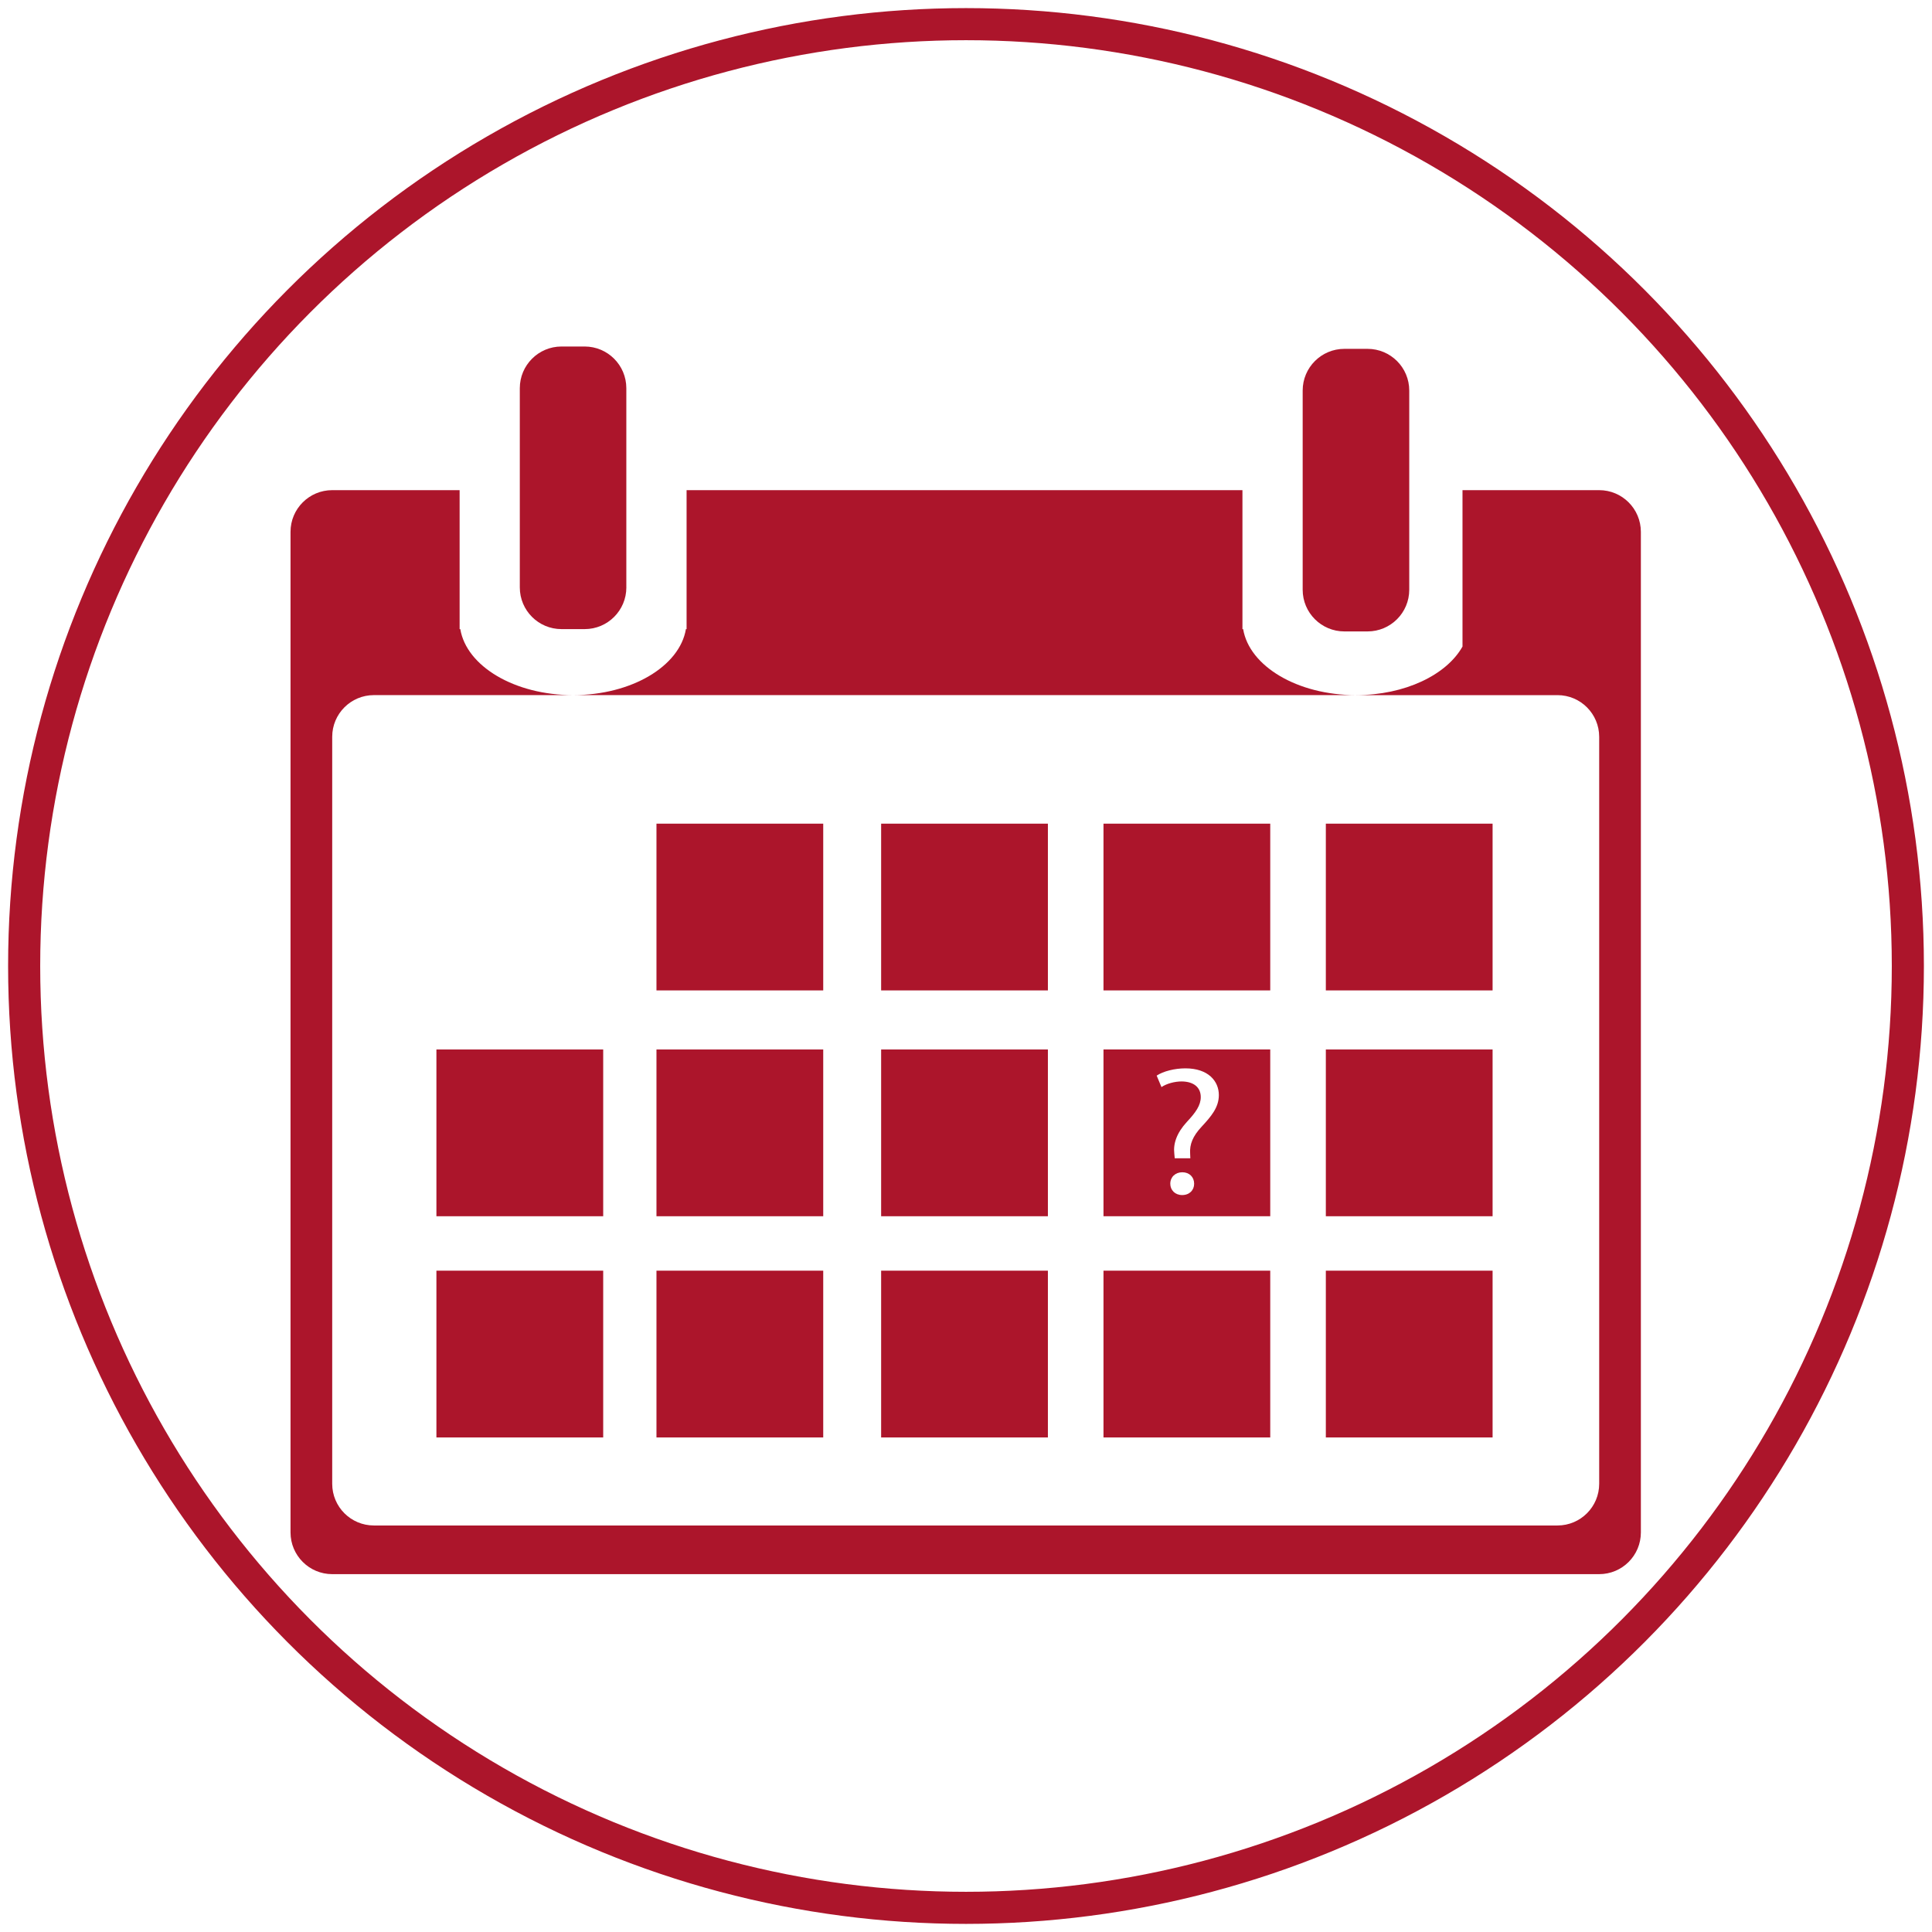 <?xml version="1.0" encoding="utf-8"?>
<!-- Generator: Adobe Illustrator 16.0.0, SVG Export Plug-In . SVG Version: 6.00 Build 0)  -->
<!DOCTYPE svg PUBLIC "-//W3C//DTD SVG 1.1//EN" "http://www.w3.org/Graphics/SVG/1.1/DTD/svg11.dtd">
<svg version="1.1" xmlns="http://www.w3.org/2000/svg" xmlns:xlink="http://www.w3.org/1999/xlink" x="0px" y="0px" width="80px"
	 height="80px" viewBox="0 0 80 80" enable-background="new 0 0 80 80" xml:space="preserve">
<g id="Kreis">
	<circle fill="none" stroke="#AC152B" stroke-width="1.329" stroke-miterlimit="10" cx="40" cy="40" r="39"/>
</g>
<g id="Termin">
	<path fill="#AC152B" d="M25.936,24.323c0,0.954-0.773,1.727-1.726,1.727H23.25c-0.953,0-1.726-0.772-1.726-1.727v-8.248
		c0-0.953,0.773-1.727,1.726-1.727h0.959c0.953,0,1.726,0.773,1.726,1.727V24.323z"/>
	<path fill="#AC152B" d="M58.354,24.42c0,0.953-0.773,1.726-1.727,1.726h-0.959c-0.953,0-1.727-0.772-1.727-1.726v-8.248
		c0-0.954,0.773-1.727,1.727-1.727h0.959c0.953,0,1.727,0.772,1.727,1.727V24.42z"/>
	<g>
		<path fill="#AC152B" d="M66.218,20.296h-5.659v6.476c-0.659,1.174-2.385,2.012-4.412,2.012h4.412h3.933
			c0.954,0,1.727,0.773,1.727,1.727V61.44c0,0.953-0.772,1.727-1.727,1.727H15.482c-0.954,0-1.726-0.773-1.726-1.727V30.51
			c0-0.953,0.772-1.727,1.726-1.727h3.549h4.7c-2.422,0-4.415-1.196-4.671-2.733h-0.028v-5.754h-5.275
			c-0.954,0-1.727,0.772-1.727,1.726v41.433c0,0.953,0.773,1.727,1.727,1.727h52.462c0.953,0,1.726-0.773,1.726-1.727V28.783V26.05
			v-4.028C67.943,21.068,67.171,20.296,66.218,20.296z"/>
		<path fill="#AC152B" d="M51.447,28.783h4.699c-2.421,0-4.414-1.196-4.67-2.733h-0.029v-5.754H28.43v5.754h-0.028
			c-0.256,1.537-2.25,2.733-4.671,2.733h4.699H51.447z"/>
	</g>
	<rect x="27.183" y="34.106" fill="#AC152B" width="6.905" height="6.905"/>
	<rect x="36.486" y="34.106" fill="#AC152B" width="6.905" height="6.905"/>
	<rect x="45.693" y="34.106" fill="#AC152B" width="6.905" height="6.905"/>
	<rect x="54.9" y="34.106" fill="#AC152B" width="6.905" height="6.905"/>
	<rect x="54.9" y="43.457" fill="#AC152B" width="6.905" height="6.905"/>
	<rect x="36.486" y="43.457" fill="#AC152B" width="6.905" height="6.905"/>
	<rect x="27.183" y="43.457" fill="#AC152B" width="6.905" height="6.905"/>
	<rect x="18.071" y="43.457" fill="#AC152B" width="6.906" height="6.905"/>
	<rect x="54.9" y="52.616" fill="#AC152B" width="6.905" height="6.906"/>
	<rect x="36.486" y="52.616" fill="#AC152B" width="6.905" height="6.906"/>
	<rect x="27.183" y="52.616" fill="#AC152B" width="6.905" height="6.906"/>
	<rect x="18.071" y="52.616" fill="#AC152B" width="6.906" height="6.906"/>
	<rect x="45.693" y="52.616" fill="#AC152B" width="6.905" height="6.906"/>
	<path fill="#AC152B" d="M45.693,43.457v6.905h6.905v-6.905H45.693z M48.949,49.485c-0.291,0-0.49-0.205-0.49-0.469
		c0-0.277,0.208-0.475,0.498-0.475c0.291,0,0.49,0.197,0.49,0.475C49.447,49.28,49.256,49.485,48.949,49.485z M49.754,46.657
		c-0.365,0.393-0.498,0.725-0.473,1.109l0.008,0.195h-0.646l-0.018-0.195c-0.049-0.408,0.1-0.852,0.516-1.305
		c0.373-0.398,0.58-0.693,0.58-1.033c0-0.383-0.266-0.641-0.788-0.648c-0.299,0-0.631,0.092-0.839,0.234l-0.199-0.475
		c0.274-0.182,0.748-0.301,1.188-0.301c0.955,0,1.387,0.535,1.387,1.107C50.469,45.858,50.152,46.228,49.754,46.657z"/>
	<g>
	</g>
	<g>
	</g>
	<g>
	</g>
	<g>
	</g>
	<g>
	</g>
	<g>
	</g>
</g>
</svg>
